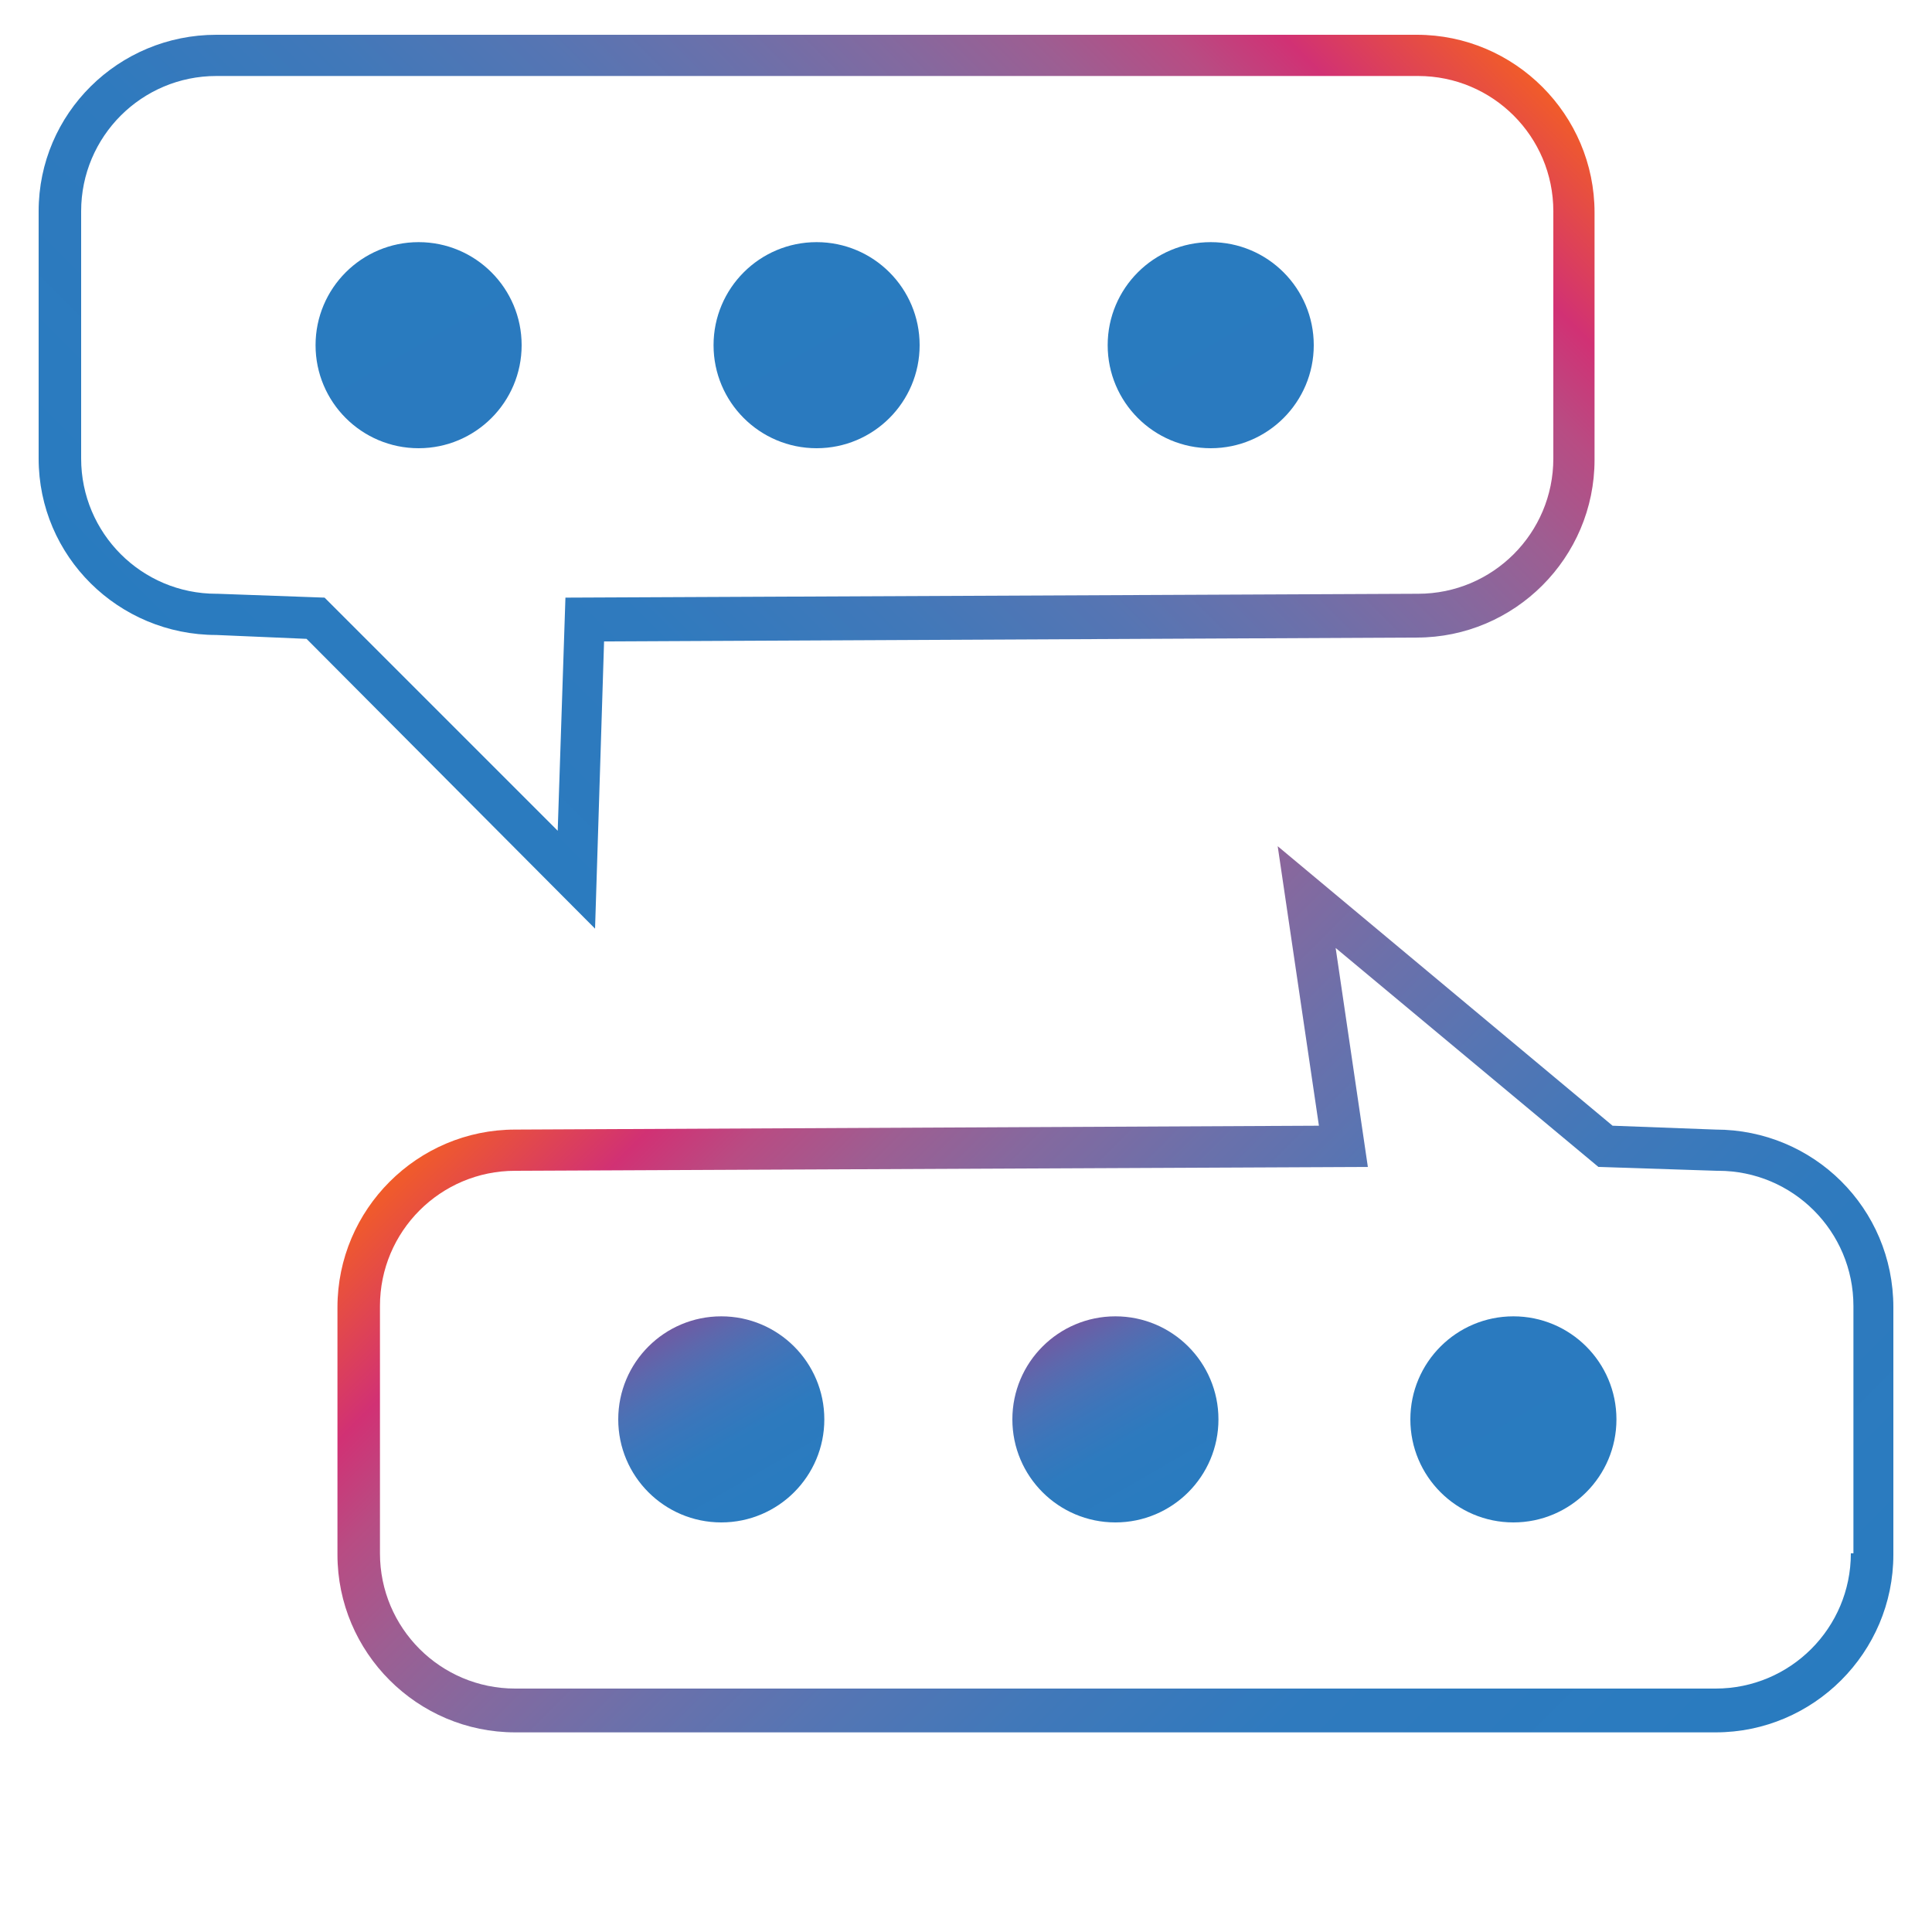 <?xml version="1.0" encoding="utf-8"?>
<!-- Generator: Adobe Illustrator 23.0.3, SVG Export Plug-In . SVG Version: 6.00 Build 0)  -->
<svg version="1.1" id="Layer_1" xmlns="http://www.w3.org/2000/svg" xmlns:xlink="http://www.w3.org/1999/xlink" x="0px" y="0px"
	 viewBox="0 0 150 150" style="enable-background:new 0 0 150 150;" xml:space="preserve">
<style type="text/css">
	.st0{fill:url(#SVGID_1_);}
	.st1{fill:url(#SVGID_2_);}
	.st2{fill:url(#SVGID_3_);}
	.st3{fill:url(#SVGID_4_);}
	.st4{fill:url(#SVGID_5_);}
	.st5{fill:url(#SVGID_6_);}
	.st6{fill:url(#SVGID_7_);}
	.st7{fill:url(#SVGID_8_);}
</style>
<g>
	<linearGradient id="SVGID_1_" gradientUnits="userSpaceOnUse" x1="48.771" y1="73.179" x2="124.41" y2="148.818">
		<stop  offset="0" style="stop-color:#F15C29"/>
		<stop  offset="0.107" style="stop-color:#D13174"/>
		<stop  offset="0.165" style="stop-color:#B84C83"/>
		<stop  offset="0.235" style="stop-color:#9D5E92"/>
		<stop  offset="0.312" style="stop-color:#84699F"/>
		<stop  offset="0.396" style="stop-color:#6C70AA"/>
		<stop  offset="0.49" style="stop-color:#5675B3"/>
		<stop  offset="0.599" style="stop-color:#4178B9"/>
		<stop  offset="0.737" style="stop-color:#2F7ABE"/>
		<stop  offset="1" style="stop-color:#297BBF"/>
	</linearGradient>
	<path class="st0" d="M133.2,87.7l-8-0.3l-26-21.7l3.2,21.7L40,87.7c-7.6,0-13.8,6.2-13.8,13.8v19.2c0,7.6,6.2,13.8,13.8,13.8h93.2
		c7.6,0,13.8-6.2,13.8-13.8v-19.2C147,93.8,140.8,87.7,133.2,87.7z M143.7,120.6c0,5.8-4.7,10.5-10.5,10.5H40
		c-5.8,0-10.5-4.7-10.5-10.5v-19.2c0-5.8,4.7-10.5,10.5-10.5l66.2-0.3l-2.5-17l20.4,17l9.2,0.3l0.1,0c5.8,0,10.5,4.7,10.5,10.5
		V120.6z"/>
	<linearGradient id="SVGID_2_" gradientUnits="userSpaceOnUse" x1="51.979" y1="103.222" x2="60.03" y2="117.165">
		<stop  offset="0" style="stop-color:#6F5AA2"/>
		<stop  offset="1.472133e-02" style="stop-color:#6D5CA4"/>
		<stop  offset="0.134" style="stop-color:#5C68AD"/>
		<stop  offset="0.268" style="stop-color:#4A71B5"/>
		<stop  offset="0.425" style="stop-color:#3A76BB"/>
		<stop  offset="0.623" style="stop-color:#2D7ABE"/>
		<stop  offset="1" style="stop-color:#297BBF"/>
	</linearGradient>
	<circle class="st1" cx="56" cy="110.2" r="8"/>
	<linearGradient id="SVGID_3_" gradientUnits="userSpaceOnUse" x1="82.565" y1="103.222" x2="90.616" y2="117.165">
		<stop  offset="0" style="stop-color:#6F5AA2"/>
		<stop  offset="1.472133e-02" style="stop-color:#6D5CA4"/>
		<stop  offset="0.134" style="stop-color:#5C68AD"/>
		<stop  offset="0.268" style="stop-color:#4A71B5"/>
		<stop  offset="0.425" style="stop-color:#3A76BB"/>
		<stop  offset="0.623" style="stop-color:#2D7ABE"/>
		<stop  offset="1" style="stop-color:#297BBF"/>
	</linearGradient>
	<circle class="st2" cx="86.6" cy="110.2" r="8"/>
	<linearGradient id="SVGID_4_" gradientUnits="userSpaceOnUse" x1="113.473" y1="103.222" x2="121.524" y2="117.165">
		<stop  offset="0" style="stop-color:#2A7ABF"/>
		<stop  offset="1" style="stop-color:#297BBF"/>
	</linearGradient>
	<circle class="st3" cx="117.5" cy="110.2" r="8"/>
</g>
<g>
	
		<linearGradient id="SVGID_5_" gradientUnits="userSpaceOnUse" x1="-313.229" y1="-64.182" x2="-237.59" y2="-139.821" gradientTransform="matrix(-1 0 0 -1 -212 -76)">
		<stop  offset="0" style="stop-color:#F15C29"/>
		<stop  offset="0.107" style="stop-color:#D13174"/>
		<stop  offset="0.165" style="stop-color:#B84C83"/>
		<stop  offset="0.235" style="stop-color:#9D5E92"/>
		<stop  offset="0.312" style="stop-color:#84699F"/>
		<stop  offset="0.396" style="stop-color:#6C70AA"/>
		<stop  offset="0.49" style="stop-color:#5675B3"/>
		<stop  offset="0.599" style="stop-color:#4178B9"/>
		<stop  offset="0.737" style="stop-color:#2F7ABE"/>
		<stop  offset="1" style="stop-color:#297BBF"/>
	</linearGradient>
	<path class="st4" d="M46.2,72.1L23.8,49.6l-7-0.3C9.2,49.3,3,43.2,3,35.6V16.4C3,8.8,9.2,2.7,16.8,2.7H110
		c7.6,0,13.8,6.2,13.8,13.8v19.2c0,7.6-6.2,13.8-13.8,13.8l-63.1,0.3L46.2,72.1z M16.8,5.9C11,5.9,6.3,10.6,6.3,16.4v19.2
		c0,5.8,4.7,10.5,10.5,10.5l0.1,0l8.3,0.3l18.1,18.1l0.6-18.1l66.2-0.3c5.8,0,10.5-4.7,10.5-10.5V16.4c0-5.8-4.7-10.5-10.5-10.5
		H16.8z"/>
	
		<linearGradient id="SVGID_6_" gradientUnits="userSpaceOnUse" x1="-310.021" y1="-109.778" x2="-301.97" y2="-95.835" gradientTransform="matrix(-1 0 0 -1 -212 -76)">
		<stop  offset="0" style="stop-color:#2A7ABF"/>
		<stop  offset="1" style="stop-color:#297BBF"/>
	</linearGradient>
	<circle class="st5" cx="94" cy="26.8" r="8"/>
	
		<linearGradient id="SVGID_7_" gradientUnits="userSpaceOnUse" x1="-279.435" y1="-109.778" x2="-271.384" y2="-95.835" gradientTransform="matrix(-1 0 0 -1 -212 -76)">
		<stop  offset="0" style="stop-color:#2A7ABF"/>
		<stop  offset="1" style="stop-color:#297BBF"/>
	</linearGradient>
	<circle class="st6" cx="63.4" cy="26.8" r="8"/>
	
		<linearGradient id="SVGID_8_" gradientUnits="userSpaceOnUse" x1="-248.527" y1="-109.778" x2="-240.476" y2="-95.835" gradientTransform="matrix(-1 0 0 -1 -212 -76)">
		<stop  offset="0" style="stop-color:#2A7ABF"/>
		<stop  offset="1" style="stop-color:#297BBF"/>
	</linearGradient>
	<circle class="st7" cx="32.5" cy="26.8" r="8"/>
</g>
</svg>
